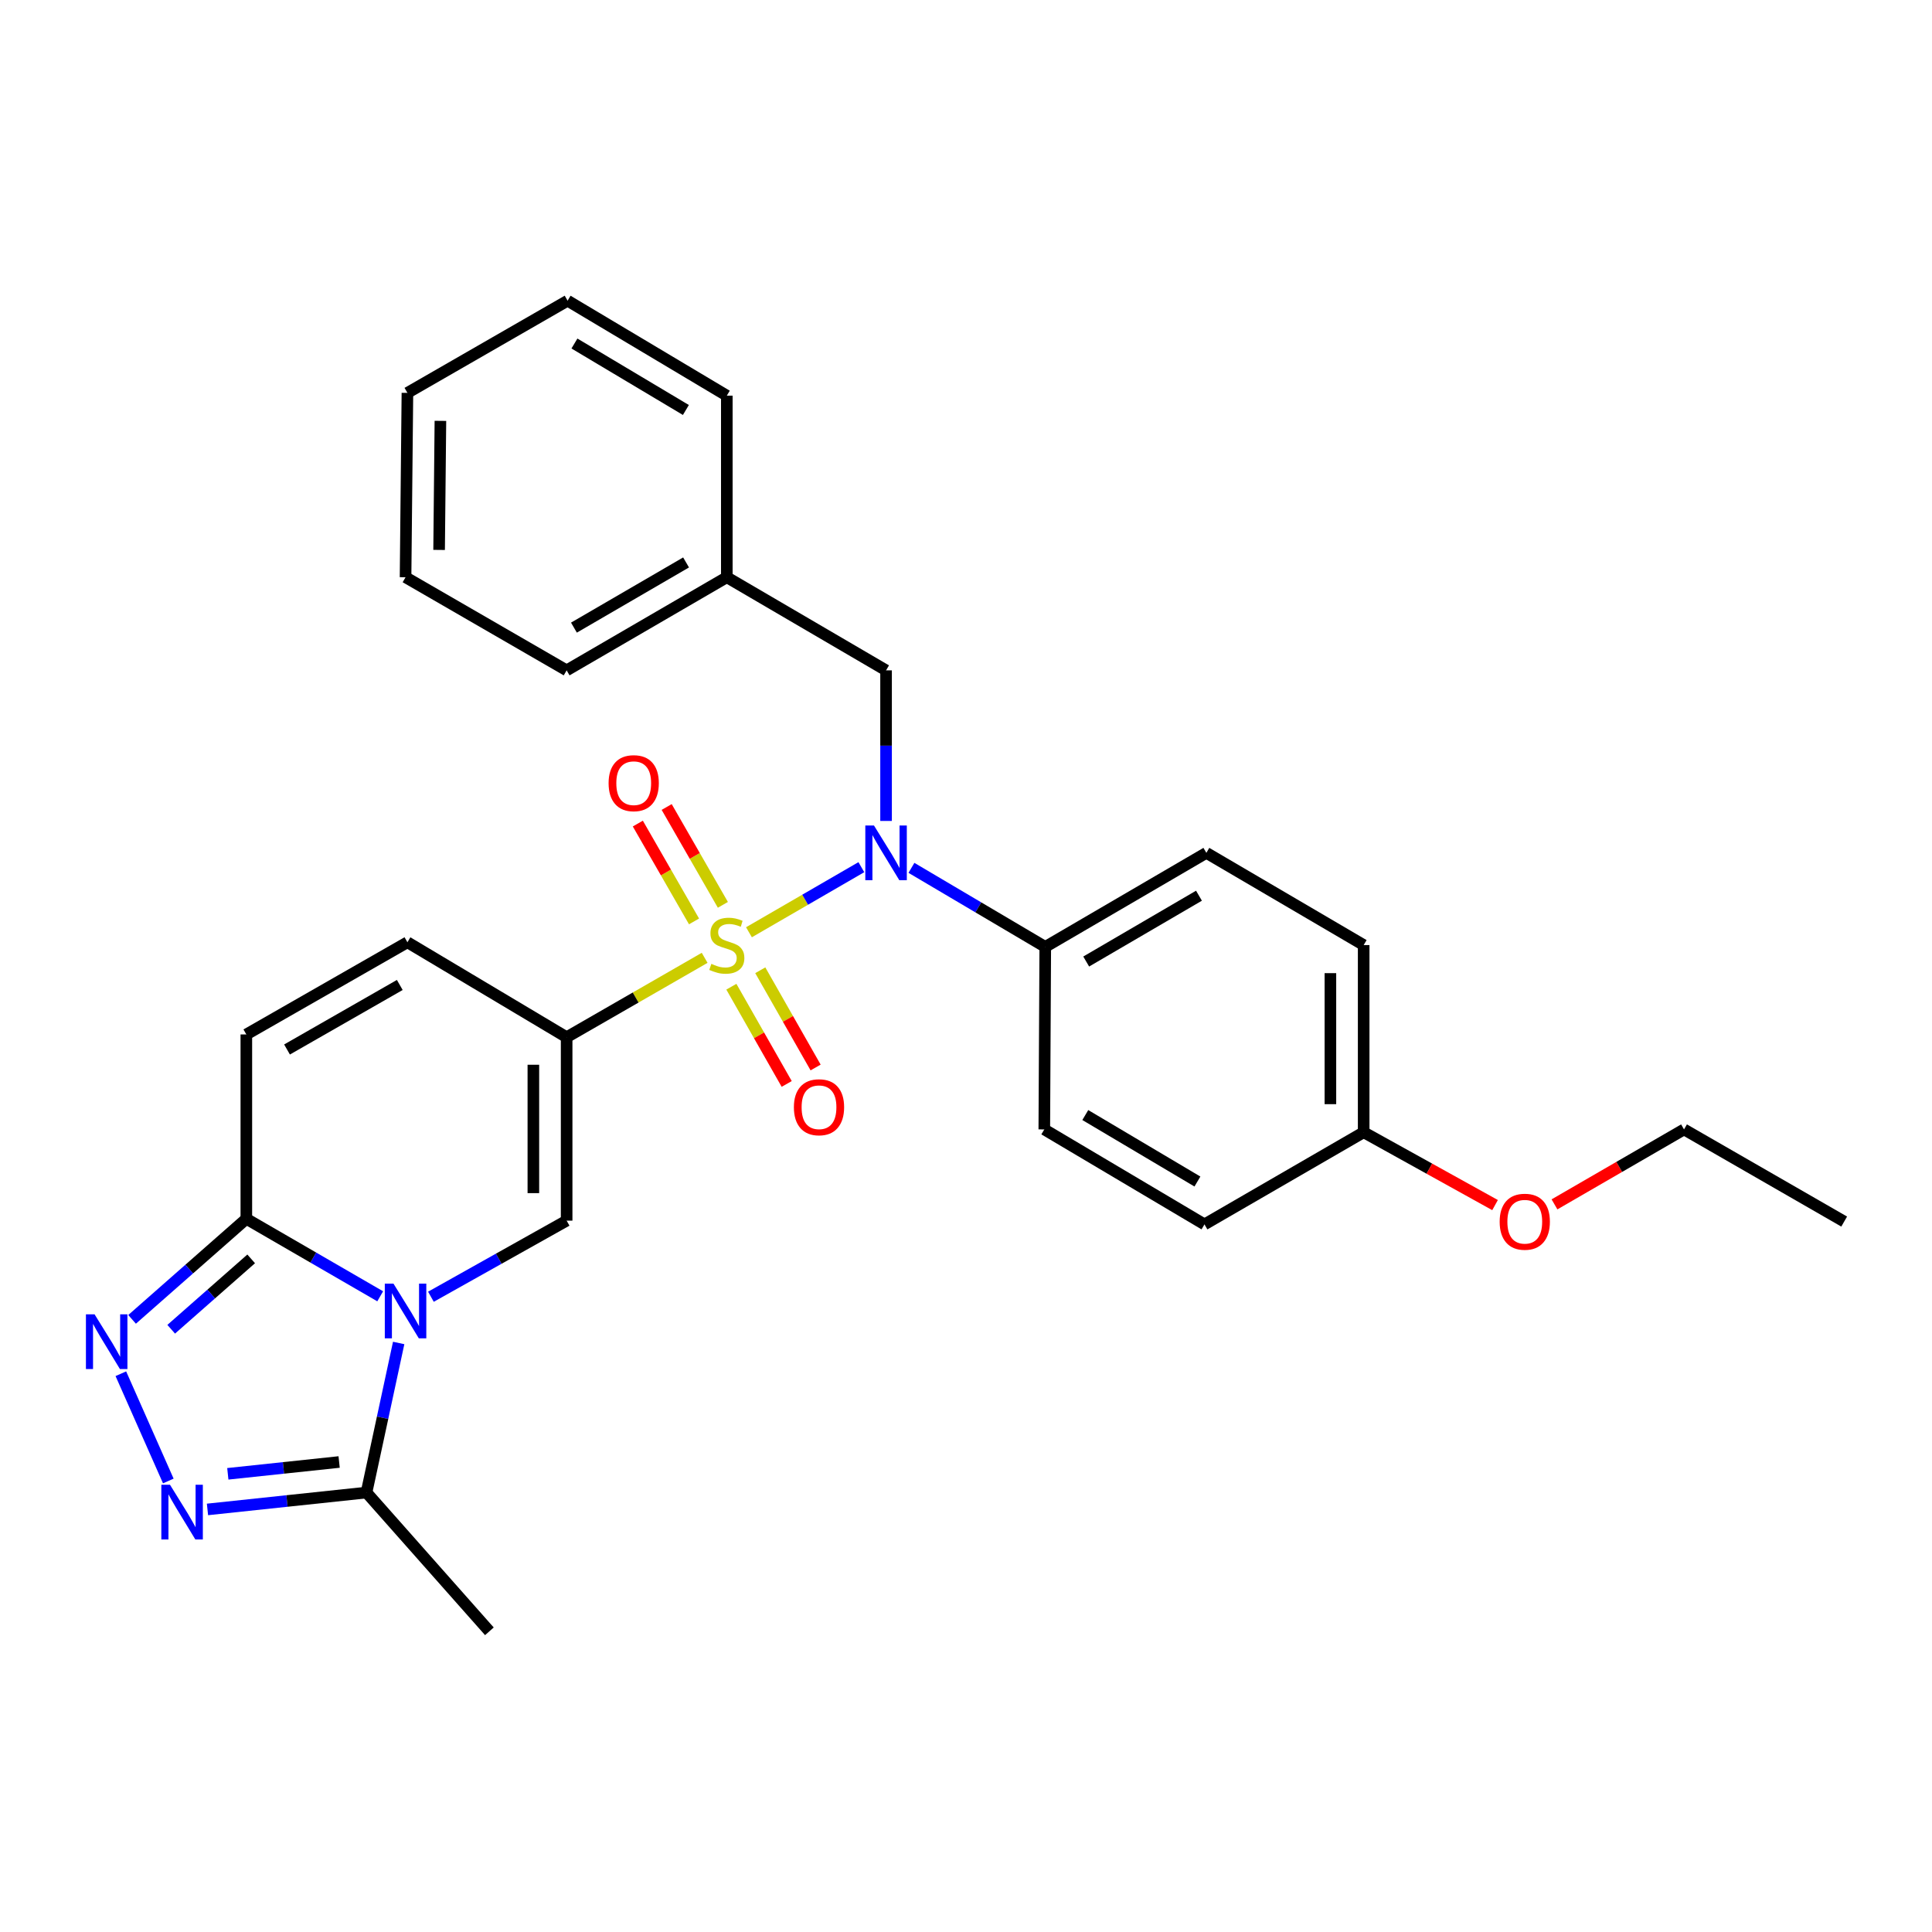 <?xml version='1.0' encoding='iso-8859-1'?>
<svg version='1.1' baseProfile='full'
              xmlns='http://www.w3.org/2000/svg'
                      xmlns:rdkit='http://www.rdkit.org/xml'
                      xmlns:xlink='http://www.w3.org/1999/xlink'
                  xml:space='preserve'
width='1000px' height='1000px' viewBox='0 0 1000 1000'>
<!-- END OF HEADER -->
<rect style='opacity:1.0;fill:#FFFFFF;stroke:none' width='1000' height='1000' x='0' y='0'> </rect>
<path class='bond-0' d='M 364.725,495.77 L 329.008,516.321' style='fill:none;fill-rule:evenodd;stroke:#CCCC00;stroke-width:6px;stroke-linecap:butt;stroke-linejoin:miter;stroke-opacity:1' />
<path class='bond-0' d='M 329.008,516.321 L 293.29,536.871' style='fill:none;fill-rule:evenodd;stroke:#000000;stroke-width:6px;stroke-linecap:butt;stroke-linejoin:miter;stroke-opacity:1' />
<path class='bond-3' d='M 387.658,482.534 L 416.746,465.69' style='fill:none;fill-rule:evenodd;stroke:#CCCC00;stroke-width:6px;stroke-linecap:butt;stroke-linejoin:miter;stroke-opacity:1' />
<path class='bond-3' d='M 416.746,465.69 L 445.835,448.847' style='fill:none;fill-rule:evenodd;stroke:#0000FF;stroke-width:6px;stroke-linecap:butt;stroke-linejoin:miter;stroke-opacity:1' />
<path class='bond-10' d='M 378.554,510.721 L 392.874,535.885' style='fill:none;fill-rule:evenodd;stroke:#CCCC00;stroke-width:6px;stroke-linecap:butt;stroke-linejoin:miter;stroke-opacity:1' />
<path class='bond-10' d='M 392.874,535.885 L 407.194,561.048' style='fill:none;fill-rule:evenodd;stroke:#FF0000;stroke-width:6px;stroke-linecap:butt;stroke-linejoin:miter;stroke-opacity:1' />
<path class='bond-10' d='M 393.521,502.204 L 407.841,527.367' style='fill:none;fill-rule:evenodd;stroke:#CCCC00;stroke-width:6px;stroke-linecap:butt;stroke-linejoin:miter;stroke-opacity:1' />
<path class='bond-10' d='M 407.841,527.367 L 422.161,552.531' style='fill:none;fill-rule:evenodd;stroke:#FF0000;stroke-width:6px;stroke-linecap:butt;stroke-linejoin:miter;stroke-opacity:1' />
<path class='bond-11' d='M 374.162,468.343 L 359.615,443.021' style='fill:none;fill-rule:evenodd;stroke:#CCCC00;stroke-width:6px;stroke-linecap:butt;stroke-linejoin:miter;stroke-opacity:1' />
<path class='bond-11' d='M 359.615,443.021 L 345.069,417.7' style='fill:none;fill-rule:evenodd;stroke:#FF0000;stroke-width:6px;stroke-linecap:butt;stroke-linejoin:miter;stroke-opacity:1' />
<path class='bond-11' d='M 359.23,476.921 L 344.683,451.599' style='fill:none;fill-rule:evenodd;stroke:#CCCC00;stroke-width:6px;stroke-linecap:butt;stroke-linejoin:miter;stroke-opacity:1' />
<path class='bond-11' d='M 344.683,451.599 L 330.137,426.278' style='fill:none;fill-rule:evenodd;stroke:#FF0000;stroke-width:6px;stroke-linecap:butt;stroke-linejoin:miter;stroke-opacity:1' />
<path class='bond-2' d='M 293.29,536.871 L 293.29,631.803' style='fill:none;fill-rule:evenodd;stroke:#000000;stroke-width:6px;stroke-linecap:butt;stroke-linejoin:miter;stroke-opacity:1' />
<path class='bond-2' d='M 276.069,551.111 L 276.069,617.564' style='fill:none;fill-rule:evenodd;stroke:#000000;stroke-width:6px;stroke-linecap:butt;stroke-linejoin:miter;stroke-opacity:1' />
<path class='bond-8' d='M 293.29,536.871 L 210.88,487.716' style='fill:none;fill-rule:evenodd;stroke:#000000;stroke-width:6px;stroke-linecap:butt;stroke-linejoin:miter;stroke-opacity:1' />
<path class='bond-1' d='M 223.044,671.194 L 258.167,651.499' style='fill:none;fill-rule:evenodd;stroke:#0000FF;stroke-width:6px;stroke-linecap:butt;stroke-linejoin:miter;stroke-opacity:1' />
<path class='bond-1' d='M 258.167,651.499 L 293.29,631.803' style='fill:none;fill-rule:evenodd;stroke:#000000;stroke-width:6px;stroke-linecap:butt;stroke-linejoin:miter;stroke-opacity:1' />
<path class='bond-7' d='M 206.352,695.12 L 198.025,733.831' style='fill:none;fill-rule:evenodd;stroke:#0000FF;stroke-width:6px;stroke-linecap:butt;stroke-linejoin:miter;stroke-opacity:1' />
<path class='bond-7' d='M 198.025,733.831 L 189.699,772.542' style='fill:none;fill-rule:evenodd;stroke:#000000;stroke-width:6px;stroke-linecap:butt;stroke-linejoin:miter;stroke-opacity:1' />
<path class='bond-30' d='M 196.794,670.962 L 162.149,650.909' style='fill:none;fill-rule:evenodd;stroke:#0000FF;stroke-width:6px;stroke-linecap:butt;stroke-linejoin:miter;stroke-opacity:1' />
<path class='bond-30' d='M 162.149,650.909 L 127.505,630.856' style='fill:none;fill-rule:evenodd;stroke:#000000;stroke-width:6px;stroke-linecap:butt;stroke-linejoin:miter;stroke-opacity:1' />
<path class='bond-12' d='M 471.758,449.199 L 506.391,469.658' style='fill:none;fill-rule:evenodd;stroke:#0000FF;stroke-width:6px;stroke-linecap:butt;stroke-linejoin:miter;stroke-opacity:1' />
<path class='bond-12' d='M 506.391,469.658 L 541.025,490.117' style='fill:none;fill-rule:evenodd;stroke:#000000;stroke-width:6px;stroke-linecap:butt;stroke-linejoin:miter;stroke-opacity:1' />
<path class='bond-13' d='M 458.625,424.919 L 458.625,385.948' style='fill:none;fill-rule:evenodd;stroke:#0000FF;stroke-width:6px;stroke-linecap:butt;stroke-linejoin:miter;stroke-opacity:1' />
<path class='bond-13' d='M 458.625,385.948 L 458.625,346.977' style='fill:none;fill-rule:evenodd;stroke:#000000;stroke-width:6px;stroke-linecap:butt;stroke-linejoin:miter;stroke-opacity:1' />
<path class='bond-4' d='M 127.505,630.856 L 127.505,535.426' style='fill:none;fill-rule:evenodd;stroke:#000000;stroke-width:6px;stroke-linecap:butt;stroke-linejoin:miter;stroke-opacity:1' />
<path class='bond-5' d='M 127.505,630.856 L 97.934,656.877' style='fill:none;fill-rule:evenodd;stroke:#000000;stroke-width:6px;stroke-linecap:butt;stroke-linejoin:miter;stroke-opacity:1' />
<path class='bond-5' d='M 97.934,656.877 L 68.364,682.898' style='fill:none;fill-rule:evenodd;stroke:#0000FF;stroke-width:6px;stroke-linecap:butt;stroke-linejoin:miter;stroke-opacity:1' />
<path class='bond-5' d='M 130.01,651.59 L 109.311,669.805' style='fill:none;fill-rule:evenodd;stroke:#000000;stroke-width:6px;stroke-linecap:butt;stroke-linejoin:miter;stroke-opacity:1' />
<path class='bond-5' d='M 109.311,669.805 L 88.611,688.019' style='fill:none;fill-rule:evenodd;stroke:#0000FF;stroke-width:6px;stroke-linecap:butt;stroke-linejoin:miter;stroke-opacity:1' />
<path class='bond-31' d='M 62.55,711.038 L 87.117,766.555' style='fill:none;fill-rule:evenodd;stroke:#0000FF;stroke-width:6px;stroke-linecap:butt;stroke-linejoin:miter;stroke-opacity:1' />
<path class='bond-6' d='M 107.39,781.279 L 148.544,776.911' style='fill:none;fill-rule:evenodd;stroke:#0000FF;stroke-width:6px;stroke-linecap:butt;stroke-linejoin:miter;stroke-opacity:1' />
<path class='bond-6' d='M 148.544,776.911 L 189.699,772.542' style='fill:none;fill-rule:evenodd;stroke:#000000;stroke-width:6px;stroke-linecap:butt;stroke-linejoin:miter;stroke-opacity:1' />
<path class='bond-6' d='M 117.919,762.844 L 146.727,759.786' style='fill:none;fill-rule:evenodd;stroke:#0000FF;stroke-width:6px;stroke-linecap:butt;stroke-linejoin:miter;stroke-opacity:1' />
<path class='bond-6' d='M 146.727,759.786 L 175.535,756.729' style='fill:none;fill-rule:evenodd;stroke:#000000;stroke-width:6px;stroke-linecap:butt;stroke-linejoin:miter;stroke-opacity:1' />
<path class='bond-20' d='M 189.699,772.542 L 253.31,844.361' style='fill:none;fill-rule:evenodd;stroke:#000000;stroke-width:6px;stroke-linecap:butt;stroke-linejoin:miter;stroke-opacity:1' />
<path class='bond-9' d='M 210.88,487.716 L 127.505,535.426' style='fill:none;fill-rule:evenodd;stroke:#000000;stroke-width:6px;stroke-linecap:butt;stroke-linejoin:miter;stroke-opacity:1' />
<path class='bond-9' d='M 206.927,509.819 L 148.564,543.216' style='fill:none;fill-rule:evenodd;stroke:#000000;stroke-width:6px;stroke-linecap:butt;stroke-linejoin:miter;stroke-opacity:1' />
<path class='bond-14' d='M 541.025,490.117 L 624.41,441.441' style='fill:none;fill-rule:evenodd;stroke:#000000;stroke-width:6px;stroke-linecap:butt;stroke-linejoin:miter;stroke-opacity:1' />
<path class='bond-14' d='M 562.214,497.688 L 620.584,463.614' style='fill:none;fill-rule:evenodd;stroke:#000000;stroke-width:6px;stroke-linecap:butt;stroke-linejoin:miter;stroke-opacity:1' />
<path class='bond-15' d='M 541.025,490.117 L 540.528,584.581' style='fill:none;fill-rule:evenodd;stroke:#000000;stroke-width:6px;stroke-linecap:butt;stroke-linejoin:miter;stroke-opacity:1' />
<path class='bond-17' d='M 458.625,346.977 L 376.197,298.779' style='fill:none;fill-rule:evenodd;stroke:#000000;stroke-width:6px;stroke-linecap:butt;stroke-linejoin:miter;stroke-opacity:1' />
<path class='bond-19' d='M 624.41,441.441 L 705.834,489.17' style='fill:none;fill-rule:evenodd;stroke:#000000;stroke-width:6px;stroke-linecap:butt;stroke-linejoin:miter;stroke-opacity:1' />
<path class='bond-18' d='M 540.528,584.581 L 623.434,633.745' style='fill:none;fill-rule:evenodd;stroke:#000000;stroke-width:6px;stroke-linecap:butt;stroke-linejoin:miter;stroke-opacity:1' />
<path class='bond-18' d='M 561.747,577.144 L 619.782,611.559' style='fill:none;fill-rule:evenodd;stroke:#000000;stroke-width:6px;stroke-linecap:butt;stroke-linejoin:miter;stroke-opacity:1' />
<path class='bond-16' d='M 705.834,586.045 L 623.434,633.745' style='fill:none;fill-rule:evenodd;stroke:#000000;stroke-width:6px;stroke-linecap:butt;stroke-linejoin:miter;stroke-opacity:1' />
<path class='bond-21' d='M 705.834,586.045 L 739.835,604.898' style='fill:none;fill-rule:evenodd;stroke:#000000;stroke-width:6px;stroke-linecap:butt;stroke-linejoin:miter;stroke-opacity:1' />
<path class='bond-21' d='M 739.835,604.898 L 773.836,623.752' style='fill:none;fill-rule:evenodd;stroke:#FF0000;stroke-width:6px;stroke-linecap:butt;stroke-linejoin:miter;stroke-opacity:1' />
<path class='bond-29' d='M 705.834,586.045 L 705.834,489.17' style='fill:none;fill-rule:evenodd;stroke:#000000;stroke-width:6px;stroke-linecap:butt;stroke-linejoin:miter;stroke-opacity:1' />
<path class='bond-29' d='M 688.614,571.514 L 688.614,503.701' style='fill:none;fill-rule:evenodd;stroke:#000000;stroke-width:6px;stroke-linecap:butt;stroke-linejoin:miter;stroke-opacity:1' />
<path class='bond-23' d='M 376.197,298.779 L 293.29,346.977' style='fill:none;fill-rule:evenodd;stroke:#000000;stroke-width:6px;stroke-linecap:butt;stroke-linejoin:miter;stroke-opacity:1' />
<path class='bond-23' d='M 355.106,291.121 L 297.071,324.86' style='fill:none;fill-rule:evenodd;stroke:#000000;stroke-width:6px;stroke-linecap:butt;stroke-linejoin:miter;stroke-opacity:1' />
<path class='bond-24' d='M 376.197,298.779 L 376.197,204.794' style='fill:none;fill-rule:evenodd;stroke:#000000;stroke-width:6px;stroke-linecap:butt;stroke-linejoin:miter;stroke-opacity:1' />
<path class='bond-22' d='M 804.6,623.381 L 838.124,603.981' style='fill:none;fill-rule:evenodd;stroke:#FF0000;stroke-width:6px;stroke-linecap:butt;stroke-linejoin:miter;stroke-opacity:1' />
<path class='bond-22' d='M 838.124,603.981 L 871.648,584.581' style='fill:none;fill-rule:evenodd;stroke:#000000;stroke-width:6px;stroke-linecap:butt;stroke-linejoin:miter;stroke-opacity:1' />
<path class='bond-25' d='M 871.648,584.581 L 954.545,632.282' style='fill:none;fill-rule:evenodd;stroke:#000000;stroke-width:6px;stroke-linecap:butt;stroke-linejoin:miter;stroke-opacity:1' />
<path class='bond-27' d='M 293.29,346.977 L 209.914,298.779' style='fill:none;fill-rule:evenodd;stroke:#000000;stroke-width:6px;stroke-linecap:butt;stroke-linejoin:miter;stroke-opacity:1' />
<path class='bond-26' d='M 376.197,204.794 L 293.787,155.639' style='fill:none;fill-rule:evenodd;stroke:#000000;stroke-width:6px;stroke-linecap:butt;stroke-linejoin:miter;stroke-opacity:1' />
<path class='bond-26' d='M 355.014,212.21 L 297.327,177.801' style='fill:none;fill-rule:evenodd;stroke:#000000;stroke-width:6px;stroke-linecap:butt;stroke-linejoin:miter;stroke-opacity:1' />
<path class='bond-28' d='M 293.787,155.639 L 210.88,203.349' style='fill:none;fill-rule:evenodd;stroke:#000000;stroke-width:6px;stroke-linecap:butt;stroke-linejoin:miter;stroke-opacity:1' />
<path class='bond-32' d='M 209.914,298.779 L 210.88,203.349' style='fill:none;fill-rule:evenodd;stroke:#000000;stroke-width:6px;stroke-linecap:butt;stroke-linejoin:miter;stroke-opacity:1' />
<path class='bond-32' d='M 227.279,284.639 L 227.955,217.838' style='fill:none;fill-rule:evenodd;stroke:#000000;stroke-width:6px;stroke-linecap:butt;stroke-linejoin:miter;stroke-opacity:1' />
<path  class='atom-0' d='M 368.197 498.89
Q 368.517 499.01, 369.837 499.57
Q 371.157 500.13, 372.597 500.49
Q 374.077 500.81, 375.517 500.81
Q 378.197 500.81, 379.757 499.53
Q 381.317 498.21, 381.317 495.93
Q 381.317 494.37, 380.517 493.41
Q 379.757 492.45, 378.557 491.93
Q 377.357 491.41, 375.357 490.81
Q 372.837 490.05, 371.317 489.33
Q 369.837 488.61, 368.757 487.09
Q 367.717 485.57, 367.717 483.01
Q 367.717 479.45, 370.117 477.25
Q 372.557 475.05, 377.357 475.05
Q 380.637 475.05, 384.357 476.61
L 383.437 479.69
Q 380.037 478.29, 377.477 478.29
Q 374.717 478.29, 373.197 479.45
Q 371.677 480.57, 371.717 482.53
Q 371.717 484.05, 372.477 484.97
Q 373.277 485.89, 374.397 486.41
Q 375.557 486.93, 377.477 487.53
Q 380.037 488.33, 381.557 489.13
Q 383.077 489.93, 384.157 491.57
Q 385.277 493.17, 385.277 495.93
Q 385.277 499.85, 382.637 501.97
Q 380.037 504.05, 375.677 504.05
Q 373.157 504.05, 371.237 503.49
Q 369.357 502.97, 367.117 502.05
L 368.197 498.89
' fill='#CCCC00'/>
<path  class='atom-2' d='M 203.654 664.397
L 212.934 679.397
Q 213.854 680.877, 215.334 683.557
Q 216.814 686.237, 216.894 686.397
L 216.894 664.397
L 220.654 664.397
L 220.654 692.717
L 216.774 692.717
L 206.814 676.317
Q 205.654 674.397, 204.414 672.197
Q 203.214 669.997, 202.854 669.317
L 202.854 692.717
L 199.174 692.717
L 199.174 664.397
L 203.654 664.397
' fill='#0000FF'/>
<path  class='atom-4' d='M 452.365 427.281
L 461.645 442.281
Q 462.565 443.761, 464.045 446.441
Q 465.525 449.121, 465.605 449.281
L 465.605 427.281
L 469.365 427.281
L 469.365 455.601
L 465.485 455.601
L 455.525 439.201
Q 454.365 437.281, 453.125 435.081
Q 451.925 432.881, 451.565 432.201
L 451.565 455.601
L 447.885 455.601
L 447.885 427.281
L 452.365 427.281
' fill='#0000FF'/>
<path  class='atom-6' d='M 48.957 680.307
L 58.237 695.307
Q 59.157 696.787, 60.637 699.467
Q 62.117 702.147, 62.197 702.307
L 62.197 680.307
L 65.957 680.307
L 65.957 708.627
L 62.077 708.627
L 52.117 692.227
Q 50.957 690.307, 49.717 688.107
Q 48.517 685.907, 48.157 685.227
L 48.157 708.627
L 44.477 708.627
L 44.477 680.307
L 48.957 680.307
' fill='#0000FF'/>
<path  class='atom-7' d='M 87.99 768.514
L 97.27 783.514
Q 98.19 784.994, 99.67 787.674
Q 101.15 790.354, 101.23 790.514
L 101.23 768.514
L 104.99 768.514
L 104.99 796.834
L 101.11 796.834
L 91.15 780.434
Q 89.99 778.514, 88.75 776.314
Q 87.55 774.114, 87.19 773.434
L 87.19 796.834
L 83.51 796.834
L 83.51 768.514
L 87.99 768.514
' fill='#0000FF'/>
<path  class='atom-11' d='M 410.916 573.104
Q 410.916 566.304, 414.276 562.504
Q 417.636 558.704, 423.916 558.704
Q 430.196 558.704, 433.556 562.504
Q 436.916 566.304, 436.916 573.104
Q 436.916 579.984, 433.516 583.904
Q 430.116 587.784, 423.916 587.784
Q 417.676 587.784, 414.276 583.904
Q 410.916 580.024, 410.916 573.104
M 423.916 584.584
Q 428.236 584.584, 430.556 581.704
Q 432.916 578.784, 432.916 573.104
Q 432.916 567.544, 430.556 564.744
Q 428.236 561.904, 423.916 561.904
Q 419.596 561.904, 417.236 564.704
Q 414.916 567.504, 414.916 573.104
Q 414.916 578.824, 417.236 581.704
Q 419.596 584.584, 423.916 584.584
' fill='#FF0000'/>
<path  class='atom-12' d='M 315.008 405.368
Q 315.008 398.568, 318.368 394.768
Q 321.728 390.968, 328.008 390.968
Q 334.288 390.968, 337.648 394.768
Q 341.008 398.568, 341.008 405.368
Q 341.008 412.248, 337.608 416.168
Q 334.208 420.048, 328.008 420.048
Q 321.768 420.048, 318.368 416.168
Q 315.008 412.288, 315.008 405.368
M 328.008 416.848
Q 332.328 416.848, 334.648 413.968
Q 337.008 411.048, 337.008 405.368
Q 337.008 399.808, 334.648 397.008
Q 332.328 394.168, 328.008 394.168
Q 323.688 394.168, 321.328 396.968
Q 319.008 399.768, 319.008 405.368
Q 319.008 411.088, 321.328 413.968
Q 323.688 416.848, 328.008 416.848
' fill='#FF0000'/>
<path  class='atom-22' d='M 776.22 632.362
Q 776.22 625.562, 779.58 621.762
Q 782.94 617.962, 789.22 617.962
Q 795.5 617.962, 798.86 621.762
Q 802.22 625.562, 802.22 632.362
Q 802.22 639.242, 798.82 643.162
Q 795.42 647.042, 789.22 647.042
Q 782.98 647.042, 779.58 643.162
Q 776.22 639.282, 776.22 632.362
M 789.22 643.842
Q 793.54 643.842, 795.86 640.962
Q 798.22 638.042, 798.22 632.362
Q 798.22 626.802, 795.86 624.002
Q 793.54 621.162, 789.22 621.162
Q 784.9 621.162, 782.54 623.962
Q 780.22 626.762, 780.22 632.362
Q 780.22 638.082, 782.54 640.962
Q 784.9 643.842, 789.22 643.842
' fill='#FF0000'/>
</svg>
